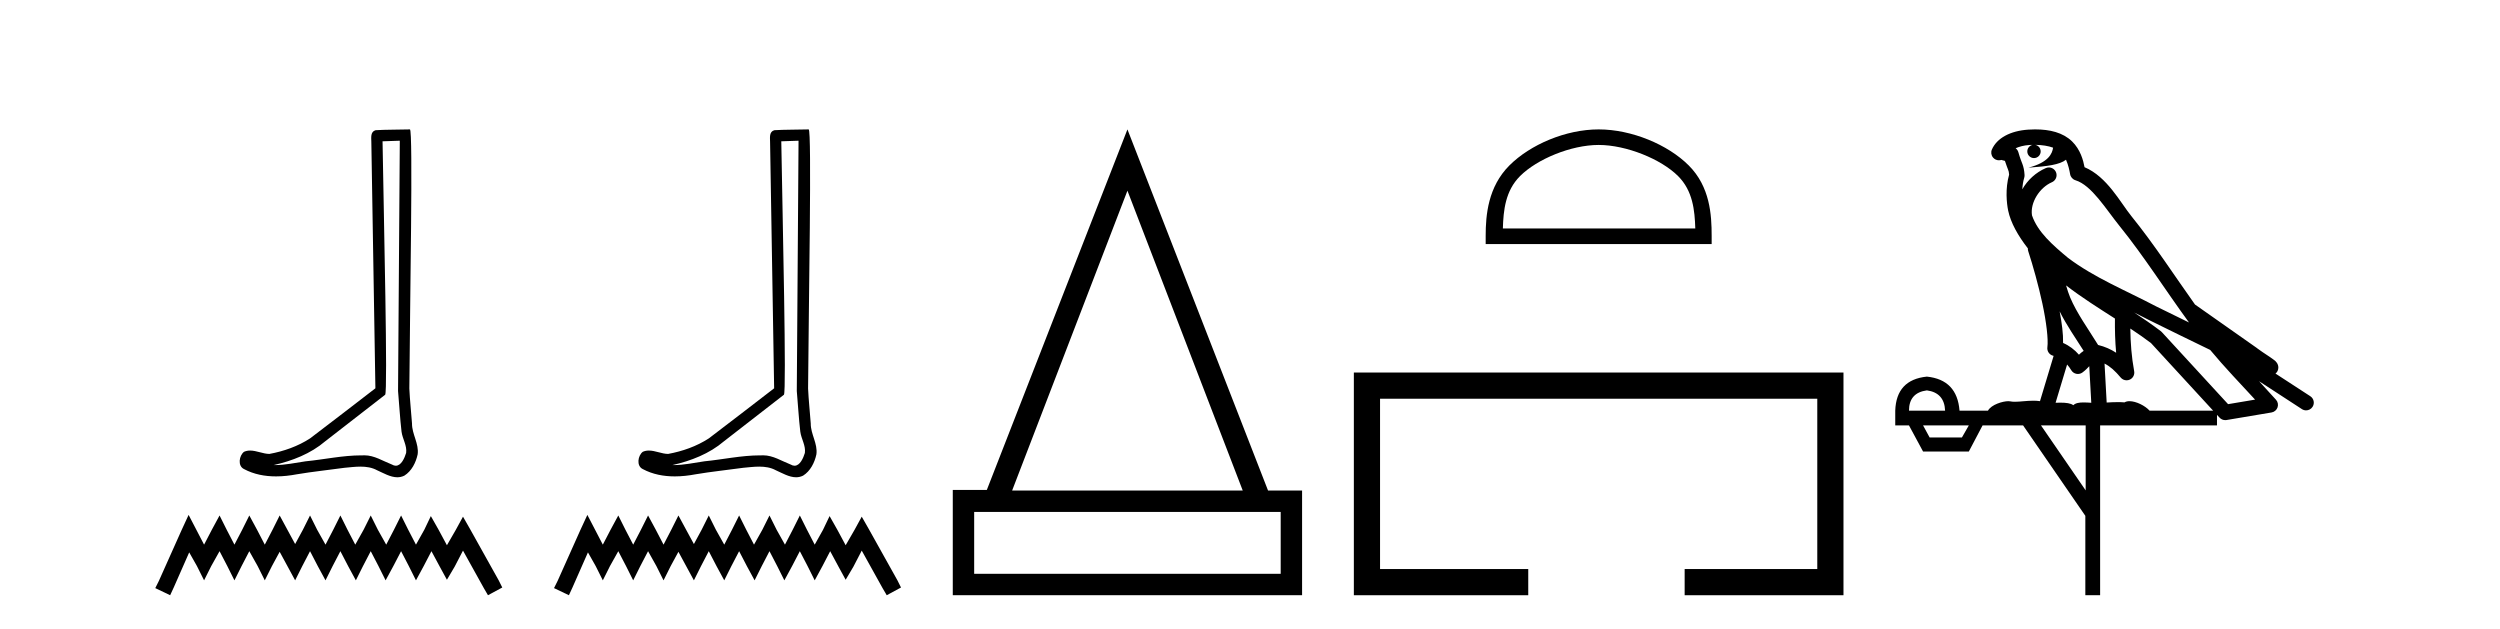 <?xml version='1.0' encoding='UTF-8' standalone='yes'?><svg xmlns='http://www.w3.org/2000/svg' xmlns:xlink='http://www.w3.org/1999/xlink' width='163.0' height='41.0' ><path d='M 26.067 9.174 C 26.03 14.615 25.986 20.057 25.953 25.498 C 26.032 26.379 26.078 27.264 26.18 28.143 C 26.24 28.613 26.547 29.05 26.48 29.531 C 26.38 29.856 26.167 30.365 25.806 30.365 C 25.726 30.365 25.639 30.34 25.544 30.283 C 24.961 30.058 24.405 29.687 23.762 29.687 C 23.726 29.687 23.69 29.688 23.654 29.69 C 23.622 29.69 23.59 29.69 23.558 29.69 C 22.336 29.69 21.134 29.96 19.921 30.078 C 19.258 30.173 18.598 30.324 17.925 30.324 C 17.897 30.324 17.869 30.324 17.84 30.323 C 19.054 30.049 20.252 29.585 21.208 28.769 C 22.509 27.758 23.815 26.752 25.113 25.737 C 25.29 25.52 25.029 14.463 24.942 9.213 C 25.317 9.2 25.692 9.187 26.067 9.174 ZM 26.728 8.437 C 26.728 8.437 26.728 8.437 26.728 8.437 C 26.085 8.458 25.128 8.448 24.488 8.489 C 24.146 8.588 24.206 8.971 24.211 9.246 C 24.299 14.603 24.388 19.96 24.476 25.317 C 23.056 26.403 21.648 27.506 20.22 28.581 C 19.42 29.101 18.496 29.425 17.563 29.596 C 17.146 29.592 16.724 29.376 16.309 29.376 C 16.176 29.376 16.043 29.398 15.911 29.457 C 15.591 29.703 15.48 30.376 15.909 30.583 C 16.554 30.929 17.273 31.061 17.997 31.061 C 18.454 31.061 18.912 31.008 19.356 30.924 C 20.387 30.749 21.428 30.646 22.463 30.5 C 22.803 30.47 23.157 30.424 23.505 30.424 C 23.881 30.424 24.251 30.478 24.591 30.663 C 25 30.844 25.451 31.118 25.906 31.118 C 26.058 31.118 26.211 31.087 26.363 31.012 C 26.84 30.715 27.115 30.161 27.231 29.625 C 27.327 28.925 26.855 28.306 26.863 27.611 C 26.809 26.851 26.723 26.092 26.689 25.332 C 26.727 19.833 26.939 8.437 26.728 8.437 Z' style='fill:#000000;stroke:none' /><path d='M 12.297 33.571 L 11.832 34.58 L 10.357 37.878 L 10.124 38.344 L 11.094 38.809 L 11.327 38.305 L 12.336 36.015 L 12.841 36.908 L 13.306 37.839 L 13.772 36.908 L 14.315 35.938 L 14.82 36.908 L 15.285 37.839 L 15.751 36.908 L 16.255 35.938 L 16.799 36.908 L 17.264 37.839 L 17.73 36.908 L 18.234 35.977 L 18.739 36.908 L 19.243 37.839 L 19.709 36.908 L 20.214 35.938 L 20.718 36.908 L 21.223 37.839 L 21.688 36.908 L 22.193 35.938 L 22.697 36.908 L 23.202 37.839 L 23.667 36.908 L 24.172 35.938 L 24.676 36.908 L 25.142 37.839 L 25.646 36.908 L 26.151 35.938 L 26.655 36.908 L 27.121 37.839 L 27.625 36.908 L 28.13 35.938 L 28.673 36.947 L 29.139 37.8 L 29.643 36.947 L 30.187 35.899 L 31.545 38.344 L 31.816 38.809 L 32.748 38.305 L 32.515 37.839 L 30.652 34.502 L 30.187 33.687 L 29.721 34.541 L 29.139 35.55 L 28.596 34.541 L 28.091 33.648 L 27.664 34.541 L 27.121 35.511 L 26.616 34.541 L 26.151 33.609 L 25.685 34.541 L 25.181 35.511 L 24.637 34.541 L 24.172 33.609 L 23.706 34.541 L 23.163 35.511 L 22.658 34.541 L 22.193 33.609 L 21.727 34.541 L 21.223 35.511 L 20.679 34.541 L 20.214 33.609 L 19.748 34.541 L 19.243 35.472 L 18.739 34.541 L 18.234 33.609 L 17.769 34.541 L 17.264 35.511 L 16.76 34.541 L 16.255 33.609 L 15.79 34.541 L 15.285 35.511 L 14.781 34.541 L 14.315 33.609 L 13.811 34.541 L 13.306 35.511 L 12.802 34.541 L 12.297 33.571 Z' style='fill:#000000;stroke:none' /><path d='M 52.065 9.174 C 52.028 14.615 51.985 20.057 51.951 25.498 C 52.03 26.379 52.076 27.264 52.179 28.143 C 52.239 28.613 52.545 29.05 52.478 29.531 C 52.378 29.856 52.165 30.365 51.804 30.365 C 51.725 30.365 51.637 30.34 51.543 30.283 C 50.959 30.058 50.403 29.687 49.76 29.687 C 49.724 29.687 49.688 29.688 49.652 29.69 C 49.62 29.69 49.589 29.69 49.557 29.69 C 48.334 29.69 47.132 29.96 45.919 30.078 C 45.256 30.173 44.596 30.324 43.924 30.324 C 43.895 30.324 43.867 30.324 43.839 30.323 C 45.052 30.049 46.25 29.585 47.206 28.769 C 48.507 27.758 49.813 26.752 51.112 25.737 C 51.288 25.52 51.028 14.463 50.94 9.213 C 51.315 9.2 51.69 9.187 52.065 9.174 ZM 52.726 8.437 C 52.726 8.437 52.726 8.437 52.726 8.437 C 52.084 8.458 51.127 8.448 50.486 8.489 C 50.144 8.588 50.204 8.971 50.209 9.246 C 50.297 14.603 50.386 19.96 50.474 25.317 C 49.054 26.403 47.646 27.506 46.218 28.581 C 45.419 29.101 44.494 29.425 43.561 29.596 C 43.144 29.592 42.723 29.376 42.307 29.376 C 42.174 29.376 42.041 29.398 41.91 29.457 C 41.589 29.703 41.479 30.376 41.907 30.583 C 42.553 30.929 43.271 31.061 43.995 31.061 C 44.452 31.061 44.911 31.008 45.354 30.924 C 46.385 30.749 47.426 30.646 48.461 30.5 C 48.801 30.47 49.155 30.424 49.503 30.424 C 49.879 30.424 50.249 30.478 50.589 30.663 C 50.998 30.844 51.449 31.118 51.905 31.118 C 52.057 31.118 52.209 31.087 52.361 31.012 C 52.838 30.715 53.113 30.161 53.229 29.625 C 53.326 28.925 52.853 28.306 52.861 27.611 C 52.807 26.851 52.721 26.092 52.687 25.332 C 52.725 19.833 52.938 8.437 52.726 8.437 Z' style='fill:#000000;stroke:none' /><path d='M 38.296 33.571 L 37.83 34.58 L 36.355 37.878 L 36.122 38.344 L 37.093 38.809 L 37.325 38.305 L 38.334 36.015 L 38.839 36.908 L 39.304 37.839 L 39.77 36.908 L 40.313 35.938 L 40.818 36.908 L 41.284 37.839 L 41.749 36.908 L 42.254 35.938 L 42.797 36.908 L 43.263 37.839 L 43.728 36.908 L 44.233 35.977 L 44.737 36.908 L 45.242 37.839 L 45.707 36.908 L 46.212 35.938 L 46.716 36.908 L 47.221 37.839 L 47.686 36.908 L 48.191 35.938 L 48.695 36.908 L 49.2 37.839 L 49.666 36.908 L 50.17 35.938 L 50.674 36.908 L 51.14 37.839 L 51.645 36.908 L 52.149 35.938 L 52.654 36.908 L 53.119 37.839 L 53.624 36.908 L 54.128 35.938 L 54.671 36.947 L 55.137 37.8 L 55.642 36.947 L 56.185 35.899 L 57.543 38.344 L 57.815 38.809 L 58.746 38.305 L 58.513 37.839 L 56.65 34.502 L 56.185 33.687 L 55.719 34.541 L 55.137 35.55 L 54.594 34.541 L 54.089 33.648 L 53.662 34.541 L 53.119 35.511 L 52.615 34.541 L 52.149 33.609 L 51.683 34.541 L 51.179 35.511 L 50.636 34.541 L 50.17 33.609 L 49.704 34.541 L 49.161 35.511 L 48.657 34.541 L 48.191 33.609 L 47.725 34.541 L 47.221 35.511 L 46.677 34.541 L 46.212 33.609 L 45.746 34.541 L 45.242 35.472 L 44.737 34.541 L 44.233 33.609 L 43.767 34.541 L 43.263 35.511 L 42.758 34.541 L 42.254 33.609 L 41.788 34.541 L 41.284 35.511 L 40.779 34.541 L 40.313 33.609 L 39.809 34.541 L 39.304 35.511 L 38.8 34.541 L 38.296 33.571 Z' style='fill:#000000;stroke:none' /><path d='M 73.509 12.432 L 81.026 31.982 L 65.991 31.982 L 73.509 12.432 ZM 83.501 33.379 L 83.501 37.413 L 63.516 37.413 L 63.516 33.379 ZM 73.509 8.437 L 64.341 31.944 L 62.121 31.944 L 62.121 38.809 L 84.896 38.809 L 84.896 31.982 L 82.676 31.982 L 73.509 8.437 Z' style='fill:#000000;stroke:none' /><path d='M 104.233 9.451 C 106.045 9.451 108.314 10.382 109.411 11.48 C 110.372 12.44 110.497 13.713 110.533 14.896 L 97.987 14.896 C 98.022 13.713 98.148 12.44 99.108 11.48 C 100.206 10.382 102.421 9.451 104.233 9.451 ZM 104.233 8.437 C 102.083 8.437 99.77 9.43 98.414 10.786 C 97.024 12.176 96.866 14.007 96.866 15.377 L 96.866 15.911 L 111.6 15.911 L 111.6 15.377 C 111.6 14.007 111.496 12.176 110.105 10.786 C 108.75 9.43 106.383 8.437 104.233 8.437 Z' style='fill:#000000;stroke:none' /><path d='M 88.271 24.289 L 88.271 38.809 L 99.642 38.809 L 99.642 37.101 L 89.979 37.101 L 89.979 25.997 L 118.487 25.997 L 118.487 37.101 L 109.839 37.101 L 109.839 38.809 L 120.195 38.809 L 120.195 24.289 Z' style='fill:#000000;stroke:none' /><path d='M 132.694 9.444 C 133.147 9.448 133.546 9.513 133.861 9.628 C 133.809 10.005 133.577 10.588 132.254 10.932 C 133.485 10.843 134.289 10.742 134.704 10.414 C 134.854 10.752 134.935 11.134 134.971 11.353 C 135.002 11.541 135.137 11.696 135.319 11.752 C 136.373 12.075 137.3 13.629 138.189 14.728 C 139.791 16.707 141.177 18.912 142.723 21.026 C 142.01 20.676 141.297 20.326 140.58 19.976 C 138.586 18.928 136.54 18.102 134.832 16.81 C 133.839 15.983 132.855 15.129 132.485 14.04 C 132.358 13.201 132.986 12.229 133.78 11.883 C 133.997 11.792 134.122 11.563 134.081 11.332 C 134.04 11.1 133.843 10.928 133.608 10.918 C 133.601 10.918 133.594 10.918 133.587 10.918 C 133.515 10.918 133.444 10.933 133.379 10.963 C 132.743 11.24 132.199 11.735 131.854 12.342 C 131.87 12.085 131.907 11.822 131.98 11.585 C 131.997 11.529 132.004 11.47 132.001 11.411 C 131.984 11.099 131.931 10.882 131.863 10.698 C 131.794 10.514 131.72 10.35 131.597 9.924 C 131.567 9.821 131.505 9.73 131.42 9.665 C 131.656 9.561 131.953 9.477 132.31 9.454 C 132.382 9.449 132.451 9.449 132.521 9.447 L 132.521 9.447 C 132.326 9.49 132.18 9.664 132.18 9.872 C 132.18 10.112 132.375 10.307 132.616 10.307 C 132.856 10.307 133.052 10.112 133.052 9.872 C 133.052 9.658 132.897 9.481 132.694 9.444 ZM 134.708 18.609 C 135.729 19.396 136.822 20.083 137.894 20.769 C 137.885 21.509 137.904 22.253 137.973 22.999 C 137.624 22.771 137.24 22.6 136.796 22.492 C 136.136 21.42 135.412 20.432 134.97 19.384 C 134.878 19.167 134.792 18.896 134.708 18.609 ZM 134.288 20.299 C 134.749 21.223 135.336 22.054 135.855 22.877 C 135.755 22.944 135.665 23.014 135.594 23.082 C 135.575 23.099 135.565 23.111 135.548 23.128 C 135.263 22.8 134.915 22.534 134.513 22.361 C 134.528 21.773 134.433 21.065 134.288 20.299 ZM 139.149 20.376 L 139.149 20.376 C 139.478 20.539 139.805 20.703 140.127 20.872 C 140.131 20.874 140.136 20.876 140.14 20.878 C 141.457 21.52 142.772 22.18 144.104 22.816 C 145.043 23.947 146.056 24.996 147.031 26.055 C 146.444 26.154 145.857 26.252 145.271 26.351 C 143.829 24.783 142.388 23.216 140.946 21.648 C 140.926 21.626 140.904 21.606 140.88 21.588 C 140.317 21.162 139.735 20.763 139.149 20.376 ZM 134.775 23.766 C 134.873 23.877 134.964 24.001 135.048 24.141 C 135.121 24.261 135.24 24.345 135.378 24.373 C 135.411 24.38 135.445 24.383 135.478 24.383 C 135.583 24.383 135.686 24.35 135.772 24.288 C 135.983 24.135 136.111 23.989 136.22 23.876 L 136.351 26.261 C 136.182 26.25 136.011 26.239 135.851 26.239 C 135.57 26.239 135.322 26.275 135.18 26.42 C 135.011 26.29 134.706 26.253 134.329 26.253 C 134.232 26.253 134.13 26.256 134.024 26.26 L 134.775 23.766 ZM 125.632 25.452 C 126.394 25.556 126.79 25.997 126.82 26.774 L 124.466 26.774 C 124.466 25.997 124.855 25.556 125.632 25.452 ZM 138.896 21.42 L 138.896 21.42 C 139.358 21.727 139.81 22.039 140.242 22.365 C 141.594 23.835 142.945 25.304 144.296 26.774 L 140.152 26.774 C 139.863 26.454 139.277 26.157 138.842 26.157 C 138.719 26.157 138.608 26.181 138.519 26.235 C 138.381 26.223 138.236 26.218 138.087 26.218 C 137.851 26.218 137.605 26.23 137.355 26.245 L 137.216 23.705 L 137.216 23.705 C 137.594 23.898 137.903 24.18 138.271 24.618 C 138.369 24.734 138.51 24.796 138.655 24.796 C 138.727 24.796 138.8 24.78 138.869 24.748 C 139.075 24.651 139.189 24.427 139.148 24.203 C 138.978 23.286 138.909 22.359 138.896 21.42 ZM 128.366 27.738 L 127.918 28.522 L 125.811 28.522 L 125.385 27.738 ZM 135.986 27.738 L 135.986 31.974 L 133.073 27.738 ZM 132.706 8.437 C 132.69 8.437 132.674 8.437 132.657 8.437 C 132.521 8.438 132.384 8.443 132.246 8.452 L 132.246 8.452 C 131.075 8.528 130.196 9.003 129.871 9.749 C 129.795 9.923 129.824 10.125 129.946 10.271 C 130.042 10.387 130.184 10.451 130.331 10.451 C 130.369 10.451 130.408 10.447 130.446 10.438 C 130.476 10.431 130.482 10.427 130.487 10.427 C 130.494 10.427 130.5 10.432 130.538 10.441 C 130.575 10.449 130.637 10.467 130.721 10.489 C 130.812 10.772 130.882 10.942 130.922 11.049 C 130.968 11.17 130.982 11.213 130.994 11.386 C 130.733 12.318 130.835 13.254 130.932 13.729 C 131.093 14.516 131.58 15.378 132.217 16.194 C 132.214 16.255 132.22 16.316 132.24 16.375 C 132.548 17.319 132.908 18.6 133.165 19.795 C 133.422 20.99 133.558 22.136 133.489 22.638 C 133.453 22.892 133.616 23.132 133.865 23.194 C 133.876 23.197 133.886 23.201 133.896 23.203 L 133.007 26.155 C 132.863 26.133 132.716 26.126 132.57 26.126 C 132.138 26.126 131.711 26.195 131.368 26.195 C 131.255 26.195 131.151 26.187 131.059 26.167 C 131.028 26.16 130.989 26.157 130.944 26.157 C 130.586 26.157 129.836 26.375 129.616 26.774 L 127.761 26.774 C 127.656 25.429 126.947 24.69 125.632 24.555 C 124.302 24.69 123.615 25.429 123.57 26.774 L 123.57 27.738 L 124.466 27.738 L 125.385 29.441 L 128.366 29.441 L 129.263 27.738 L 131.907 27.738 L 135.964 33.632 L 135.964 38.809 L 136.928 38.809 L 136.928 27.738 L 144.548 27.738 L 144.548 27.048 C 144.604 27.109 144.66 27.17 144.716 27.23 C 144.812 27.335 144.946 27.392 145.085 27.392 C 145.113 27.392 145.14 27.39 145.168 27.386 C 146.147 27.221 147.125 27.057 148.104 26.893 C 148.285 26.863 148.434 26.737 148.495 26.564 C 148.556 26.392 148.518 26.2 148.396 26.064 C 148.03 25.655 147.66 25.253 147.289 24.854 L 147.289 24.854 L 150.084 26.674 C 150.168 26.729 150.263 26.756 150.357 26.756 C 150.521 26.756 150.682 26.675 150.778 26.527 C 150.93 26.295 150.864 25.984 150.631 25.833 L 148.362 24.356 C 148.41 24.317 148.457 24.268 148.491 24.202 C 148.572 24.047 148.551 23.886 148.524 23.803 C 148.497 23.72 148.467 23.679 148.444 23.647 C 148.35 23.519 148.302 23.498 148.235 23.446 C 148.169 23.395 148.095 23.343 148.014 23.288 C 147.853 23.178 147.667 23.056 147.507 22.949 C 147.347 22.842 147.196 22.73 147.192 22.726 C 147.176 22.711 147.159 22.698 147.142 22.686 C 145.804 21.745 144.466 20.805 143.129 19.865 C 143.124 19.862 143.119 19.86 143.115 19.857 C 141.756 17.95 140.469 15.95 138.969 14.096 C 138.239 13.194 137.387 11.524 135.912 10.901 C 135.83 10.459 135.647 9.754 135.096 9.217 C 134.5 8.638 133.638 8.437 132.706 8.437 Z' style='fill:#000000;stroke:none' /></svg>